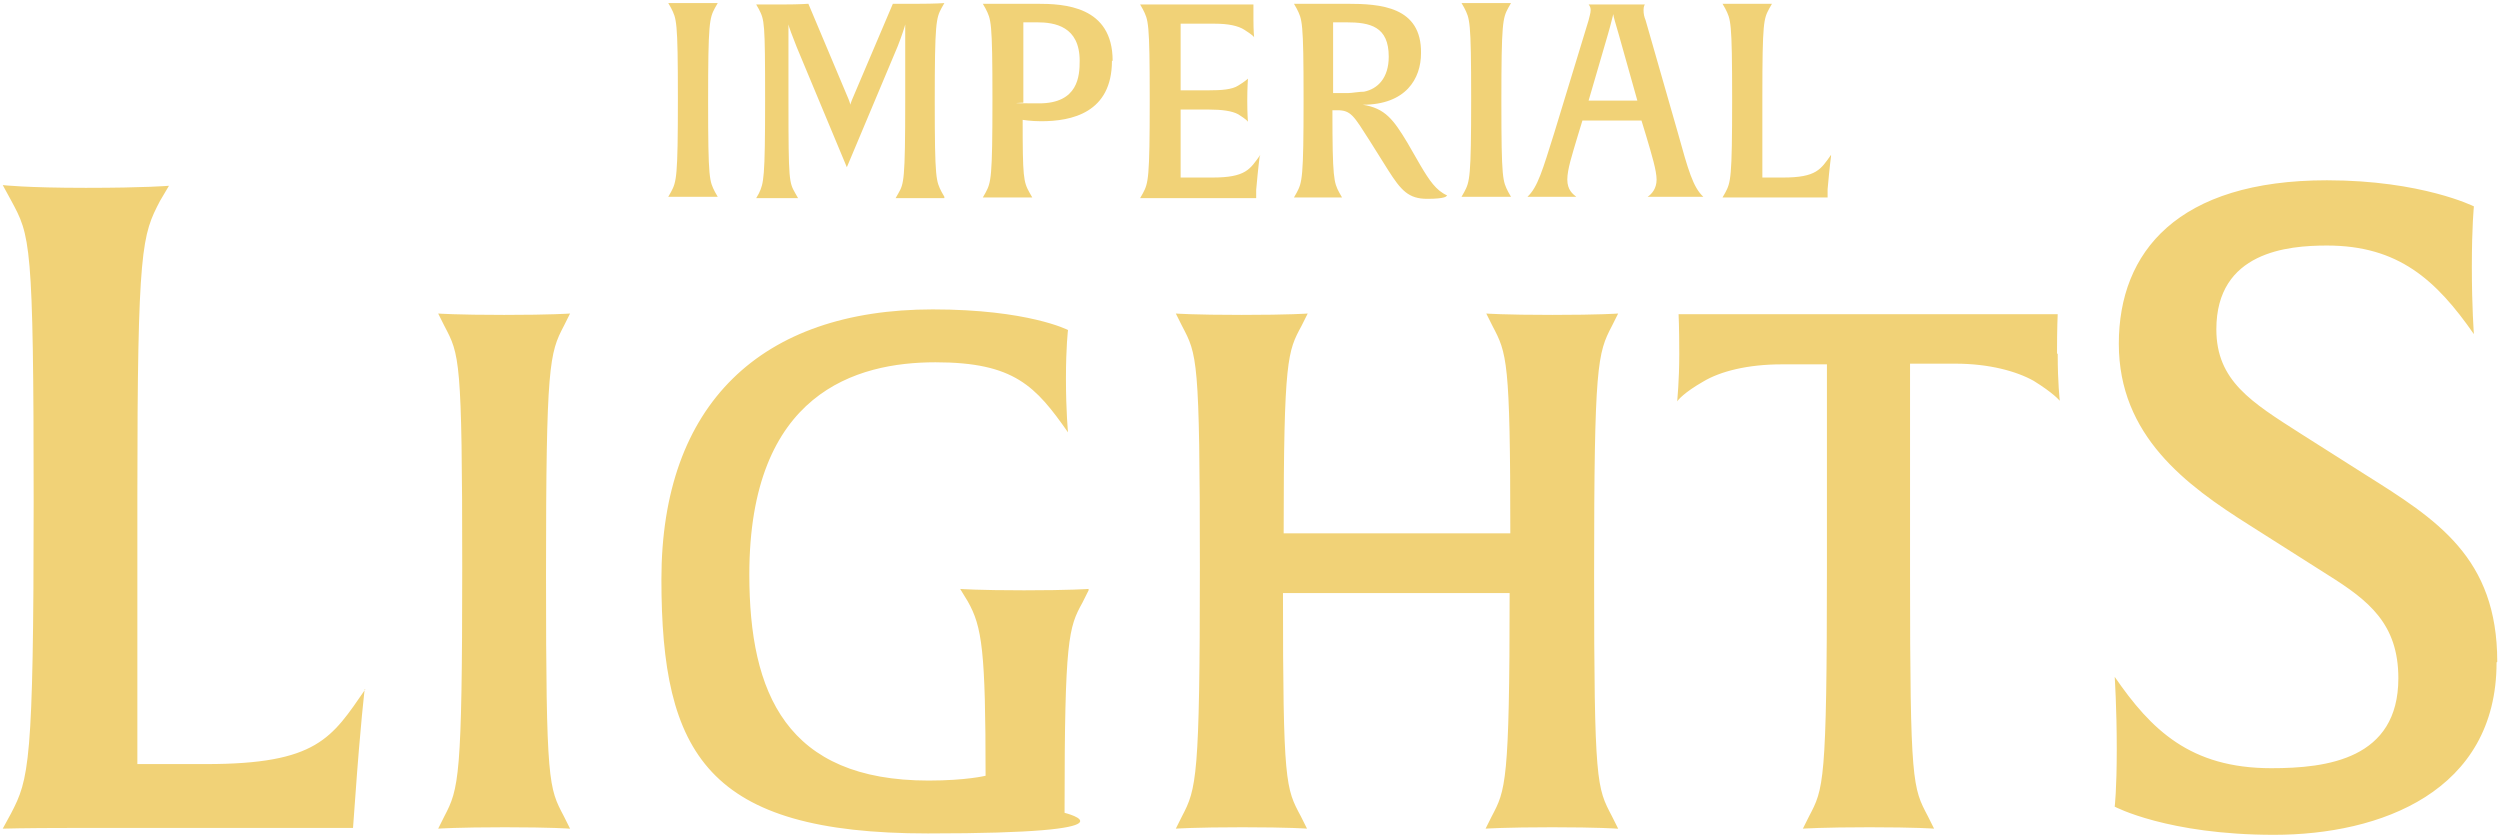 <svg xmlns="http://www.w3.org/2000/svg" width="364" height="122" fill="none"><g fill="#F1D277" clip-path="url(#a)"><path d="M363.6 96.35c0-15.2-8.8-20.7-19.3-27.3l-9.3-5.9c-7.2-4.6-12.3-7.7-12.3-15.2 0-11.3 10.4-12.2 16.1-12.2 10.4 0 15.9 5 21.4 12.9 0 0-.3-3.8-.3-9.8 0-6 .3-8.8.3-8.8s-7.6-3.8-21.4-3.8c-21.7 0-30.3 10.4-30.3 23.8s9.8 20.6 19 26.4l11.5 7.3c5.9 3.7 10.2 7.1 10.2 15 0 11.8-10.4 13.1-18.5 13.1-11.8 0-17.5-5.6-22.8-13.3 0 0 .3 4.5.3 10.5s-.3 8.4-.3 8.4 7.7 4.1 23.2 4.1 32.4-6.3 32.4-25.1m-64-44.9c0-4 .1-5.8.1-5.8h-55.2s.1 1.8.1 5.8-.3 6.7-.3 6.9c.1-.2 1-1.3 3.8-2.9 2.5-1.5 6.5-2.5 11.4-2.5h6.6v29.6c0 31.5-.5 32.2-2.6 36.2l-.9 1.8s2.9-.2 9.7-.2c6.8 0 9.4.2 9.4.2l-.9-1.8c-2.2-4.2-2.6-4.6-2.6-35.2v-30.7h6.6c4.9 0 8.9 1.1 11.4 2.5 2.9 1.8 3.7 2.8 3.8 2.9 0-.2-.3-2.4-.3-6.9m-64 69.2-.9-1.8c-2.2-4.2-2.6-4.6-2.6-35.2s.5-32.2 2.6-36.2l.9-1.8s-2.6.2-9.6.2-9.6-.2-9.6-.2l.9 1.8c2.1 4 2.6 4.9 2.6 30.2h-33c0-25.5.6-26.5 2.6-30.2l.9-1.8s-2.6.2-9.6.2-9.6-.2-9.6-.2l.9 1.8c2.2 4.2 2.6 4.6 2.6 35.2s-.5 32.2-2.6 36.2l-.9 1.8s2.8-.2 9.7-.2c6.9 0 9.4.2 9.4.2l-.9-1.8c-2.2-4.1-2.6-4.7-2.6-32.5h33c0 27.7-.6 28.7-2.6 32.5l-.9 1.8s2.9-.2 9.7-.2c6.8 0 9.4.2 9.4.2m-76.9-34.9s-2.7.2-9.4.2-9.3-.2-9.3-.2l1.1 1.8c2.1 3.7 2.6 7.2 2.6 25.4 0 0-2.8.7-8.3.7-20.7 0-26.1-12.7-26.1-30 0-26.5 15.6-30.9 27.1-30.9 11.5 0 14.6 3.5 19.3 10.2 0 0-.3-3.1-.3-7.8 0-4.7.3-7.1.3-7.1s-5.8-3-19.7-3c-25 0-39.5 13.8-39.5 39.3 0 25.5 6.7 37 38.8 37 32.1 0 19.9-3 19.9-3v-.6c0-24.7.6-26.4 2.6-30l.9-1.8v-.2ZM83 120.65l-.9-1.8c-2.2-4.2-2.6-4.6-2.6-35.2s.5-32.2 2.6-36.2l.9-1.8s-2.7.2-9.6.2c-6.9 0-9.6-.2-9.6-.2l.9 1.8c2.2 4.2 2.6 4.6 2.6 35.2s-.5 32.2-2.6 36.2l-.9 1.8s2.8-.2 9.7-.2c6.9 0 9.4.2 9.4.2m-29.7-20.3c-4.9 7.1-7 10.9-23.2 10.9H20v-39.2c0-36.2.7-37.8 3.3-42.8l1.3-2.2s-3.4.3-12.1.3-12.1-.4-12.1-.4l1.2 2.2c2.8 5.2 3.3 5.8 3.3 44s-.7 40.3-3.3 45.3l-1.2 2.2s3-.1 10.1-.1h40.9l.3-4.1c.8-11.3 1.4-16.1 1.4-16.1M266.6 22.55c-1.5 2.1-2.1 3.3-7 3.3h-3v-11.8c0-10.9.2-11.3 1-12.8l.4-.7h-7.2l.4.7c.8 1.6 1 1.7 1 13.2s-.2 12.1-1 13.6l-.4.7h15.3v-1.2c.3-3.4.5-4.8.5-4.8m-28.3-8.1h-7l2.8-9.6c.5-1.7.7-2.7.8-3 0 .3.3 1.3.8 3l2.7 9.6h-.1Zm9.7 14c-1.5-1.4-2.2-3.9-3.7-9.3l-4.7-16.4c-.2-.5-.3-.9-.3-1.5s.2-.8.2-.8h-8.2s.3.3.3.8-.2 1-.3 1.5l-5 16.4c-1.7 5.4-2.4 7.9-3.9 9.3h7.1c-.5-.4-1.3-1-1.3-2.5s.7-3.6 1.5-6.3l.7-2.3h8.6l.7 2.3c.8 2.7 1.5 5 1.5 6.3 0 1.3-.7 2.1-1.3 2.5h8m-27.9 0-.4-.7c-.8-1.6-1-1.7-1-13.2s.2-12.1 1-13.6l.4-.7h-7.2l.4.7c.8 1.6 1 1.7 1 13.2s-.2 12.1-1 13.6l-.4.7h7.1m-17.7-20.4c0 3.1-1.6 4.7-3.6 5.1-.7 0-1.8.2-2.3.2h-2.2V3.25h1.9c3.5 0 6.2.6 6.2 5Zm8.5 20.2c-1.6-.7-2.6-2.2-3.9-4.4l-1.9-3.3c-2-3.3-3.2-5-6.5-5.5 6.3 0 8.5-3.8 8.5-7.5.1-6.8-5.9-7.2-10.8-7.2h-7.7l.4.7c.8 1.6 1 1.7 1 13.2s-.2 12.1-1 13.6l-.4.7h7l-.4-.7c-.8-1.5-1-2.1-1-12h.7c2 0 2.4.8 4.7 4.4l2.7 4.3c1.9 3 3 4.2 5.7 4.2s2.8-.4 2.8-.4m-27.1-6c-1.5 2.1-2.1 3.3-7 3.3h-4.6v-9.9h4.1c1.9 0 3.4.2 4.3.7 1.1.7 1.4 1 1.4 1.1 0 0-.1-1.2-.1-3.1 0-1.9.1-3.1.1-3.2 0 0-.4.4-1.4 1-.9.6-2.5.7-4.3.7h-4.1v-9.7h5c1.9 0 3.4.3 4.3.9 1.1.7 1.4 1 1.4 1.1 0 0-.1-.9-.1-2.6V.65H166l.4.7c.8 1.6 1 1.7 1 13.2s-.2 12.1-1 13.6l-.4.7h16.9v-1.2c.3-3.4.5-4.8.5-4.8m-26.2-14c0 2.2-.2 6.2-5.9 6.2s-2.3-.1-2.3-.1V3.25h2c2.6 0 6.2.6 6.2 5.6Zm4.8 0c0-8-7.1-8.3-11-8.3h-7.9l.4.7c.8 1.6 1 1.7 1 13.2s-.2 12.1-1 13.6l-.4.7h7.2l-.4-.7c-.9-1.6-1-2.3-1-10.6 0 0 1.2.2 2.7.2 4.4 0 10.3-1.2 10.3-8.8m-24.4 19.8-.4-.7c-.8-1.6-1-1.7-1-13.2s.2-12.1 1-13.6l.4-.7s-1.4.1-3.8.1H130l-5.7 13.4c-.4.9-.5 1.3-.5 1.3 0-.1-.1-.5-.5-1.4L117.7.55s-1.3.1-3.6.1h-4l.4.7c.8 1.6.9 1.7.9 13.2s-.2 12.1-.9 13.6l-.4.7h6.1l-.4-.7c-.9-1.6-1-1.7-1-13.2V3.55c0 .2.6 1.8 1.2 3.3l7.3 17.5 7.4-17.6c.6-1.5 1.1-3.1 1.1-3.2v11c0 11.8-.2 12.2-1 13.6l-.4.7h7.1m-33-.2-.4-.7c-.8-1.6-1-1.7-1-13.2s.2-12.1 1-13.6l.4-.7h-7.2l.4.7c.8 1.6 1 1.7 1 13.2s-.2 12.1-1 13.6l-.4.7h7.1"/></g><defs><clipPath id="a"><path fill="#fff" d="M.4.55h363.2v120.9H.4z"/></clipPath></defs></svg>